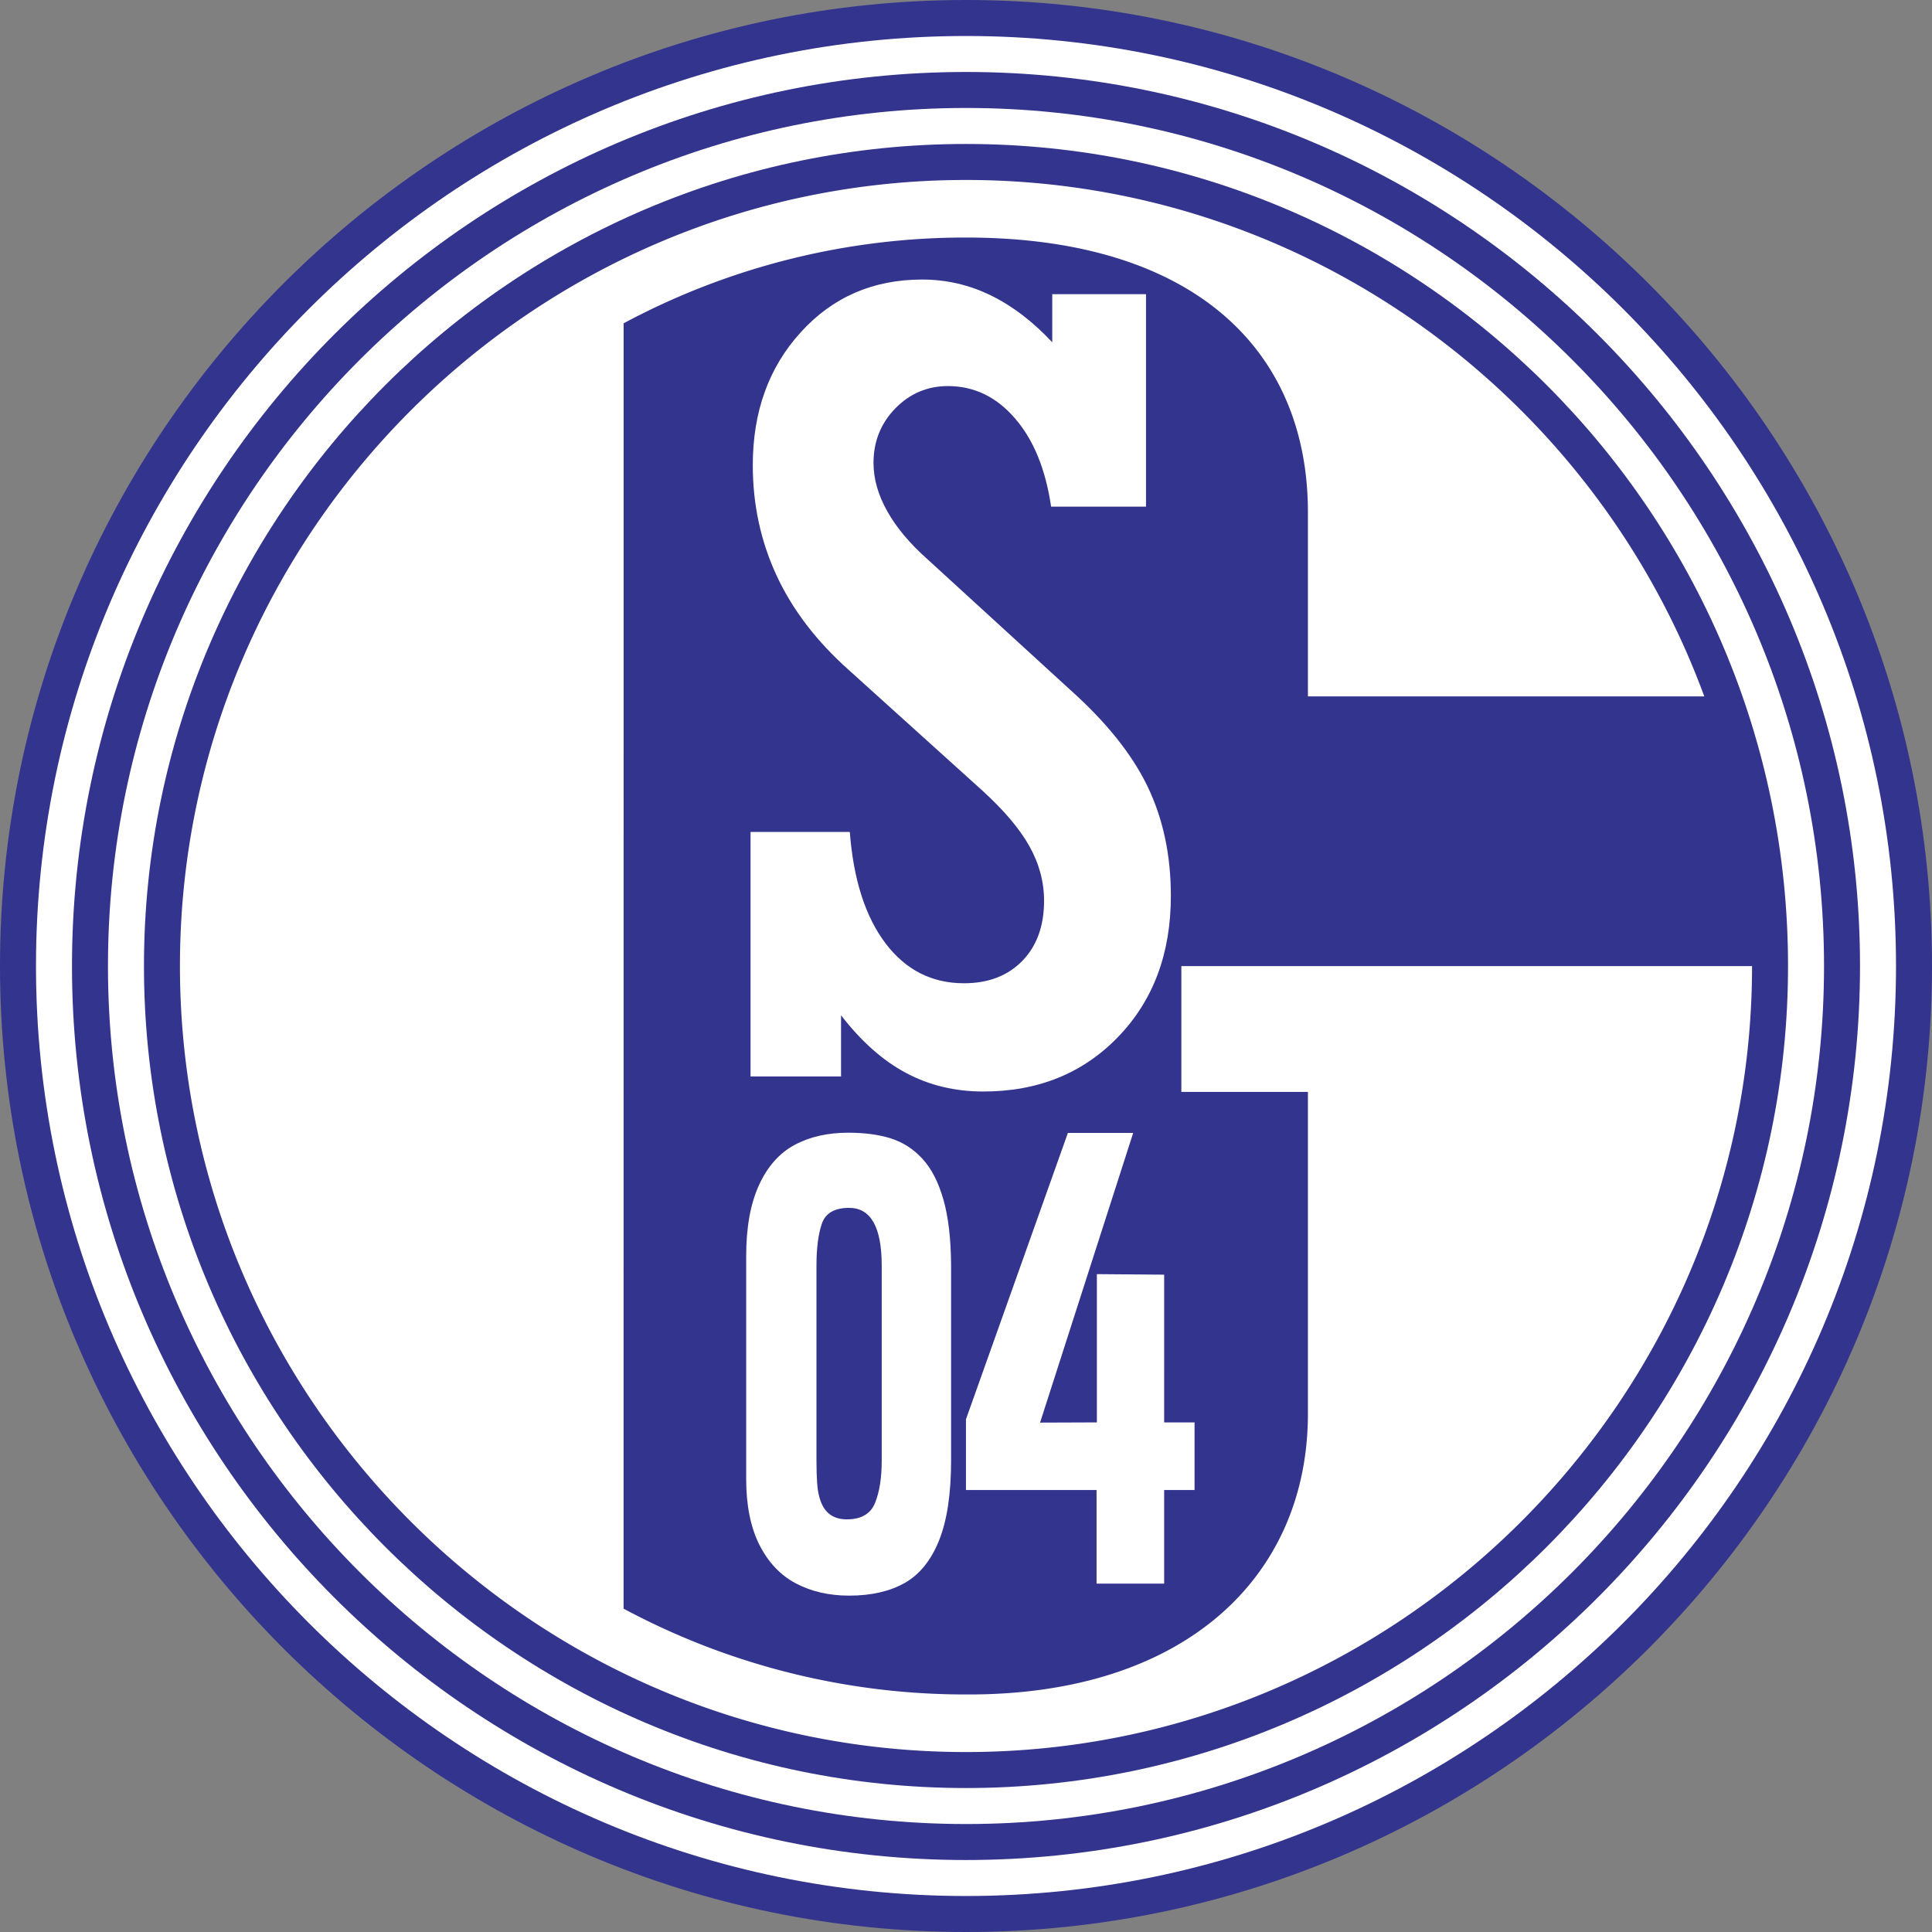 <?xml version="1.0" encoding="UTF-8"?> <svg xmlns="http://www.w3.org/2000/svg" width="2500" height="2500" viewBox="0 0 213.24 213.24"><rect x="0" y="0" width="213.24" height="213.24" fill="#808080" stroke="none"/><path d="M106.62 0c58.725 0 106.62 47.896 106.62 106.62 0 58.724-47.896 106.62-106.62 106.62C47.896 213.24 0 165.344 0 106.62 0 47.896 47.896 0 106.62 0z" fill="#33348e"></path><path d="M106.62 3.973c56.537 0 102.648 46.111 102.648 102.647 0 56.536-46.111 102.647-102.648 102.647S3.972 163.156 3.972 106.62C3.972 50.083 50.083 3.973 106.62 3.973z" fill="#fff"></path><path d="M106.62 7.944c54.349 0 98.675 44.327 98.675 98.676 0 54.348-44.327 98.675-98.675 98.675S7.945 160.968 7.945 106.62c0-54.349 44.326-98.676 98.675-98.676z" fill="#33348e"></path><path d="M106.62 11.917c52.161 0 94.703 42.542 94.703 94.703 0 52.16-42.542 94.703-94.703 94.703-52.16 0-94.703-42.542-94.703-94.703s42.542-94.703 94.703-94.703z" fill="#fff"></path><path d="M106.62 15.89c49.973 0 90.73 40.758 90.73 90.73s-40.758 90.73-90.73 90.73-90.73-40.758-90.73-90.73c0-49.973 40.757-90.73 90.73-90.73z" fill="#33348e"></path><path d="M193.378 106.631c-.001 47.779-38.974 86.747-86.759 86.747-47.785 0-86.758-38.973-86.758-86.757 0-47.785 38.973-86.758 86.758-86.758 37.34 0 69.299 23.798 81.488 57l-43.748-.001v-20.31c0-18.135-12.841-30.334-37.74-30.334a79.805 79.805 0 0 0-37.788 9.468l-.005 141.865a79.803 79.803 0 0 0 37.793 9.471c24.177.119 37.74-13.022 37.74-31.001v-35.503h-13.97v-13.887h62.989z" fill="#fff"></path><path d="M93.464 167.695c1.592 0 2.629-.605 3.119-1.816s.735-2.77.735-4.695v-21.482c0-4.255-1.2-6.387-3.601-6.387-1.592 0-2.588.572-2.997 1.717-.4 1.145-.604 2.704-.604 4.67v21.482c0 1.982.098 3.293.286 3.915.408 1.734 1.421 2.596 3.062 2.596zm-11.106-4.446v-24.618c0-3.16.471-5.756 1.406-7.813.936-2.049 2.24-3.533 3.914-4.438 1.673-.904 3.653-1.36 5.937-1.36 1.807 0 3.379.208 4.709.63 1.336.423 2.501 1.17 3.494 2.256.993 1.078 1.763 2.58 2.311 4.503.547 1.917.827 4.347.846 7.283v21.483c0 3.699-.445 6.644-1.33 8.85-.885 2.198-2.151 3.766-3.799 4.695-1.655.929-3.691 1.394-6.128 1.394-2.221 0-4.187-.456-5.893-1.36-1.705-.904-3.042-2.331-4.016-4.264-.967-1.932-1.451-4.346-1.451-7.241zm35.507-38.203l-11.25 31.608v7.8h14.416v10.332h7.46v-10.332h3.354v-7.46h-3.354l.001-16.306-7.427-.059v16.365l-6.27.023 10.277-31.972h-7.207v.001zM82.839 118.808V91.824h10.955c.405 5.276 1.73 9.38 3.958 12.312 2.229 2.932 5.111 4.389 8.649 4.389 2.68 0 4.831-.824 6.436-2.472 1.605-1.647 2.4-3.866 2.4-6.623 0-2.107-.546-4.12-1.621-6.037-1.075-1.917-2.805-3.961-5.205-6.148l-14.743-13.31c-3.522-3.137-6.171-6.591-7.932-10.362-1.761-3.787-2.649-7.859-2.649-12.232 0-5.894 1.761-10.791 5.298-14.672 3.522-3.882 7.995-5.815 13.387-5.815 2.68 0 5.22.586 7.604 1.759 2.4 1.173 4.644 2.9 6.763 5.166v-5.308h10.348v23.451h-10.473c-.608-4.12-1.932-7.384-3.989-9.745-2.042-2.377-4.519-3.565-7.402-3.565-2.26 0-4.208.824-5.812 2.471-1.605 1.648-2.4 3.661-2.4 6.005 0 1.775.515 3.565 1.528 5.356 1.013 1.806 2.493 3.565 4.441 5.292l15.708 14.371c3.974 3.549 6.826 7.099 8.556 10.664 1.729 3.582 2.587 7.606 2.587 12.105 0 6.354-1.932 11.535-5.813 15.56-3.88 4.024-8.836 6.037-14.882 6.037-3.133 0-5.968-.681-8.524-2.044-2.571-1.363-4.956-3.486-7.184-6.37v6.75h-9.989v-.001z" fill="#fff"></path></svg> 